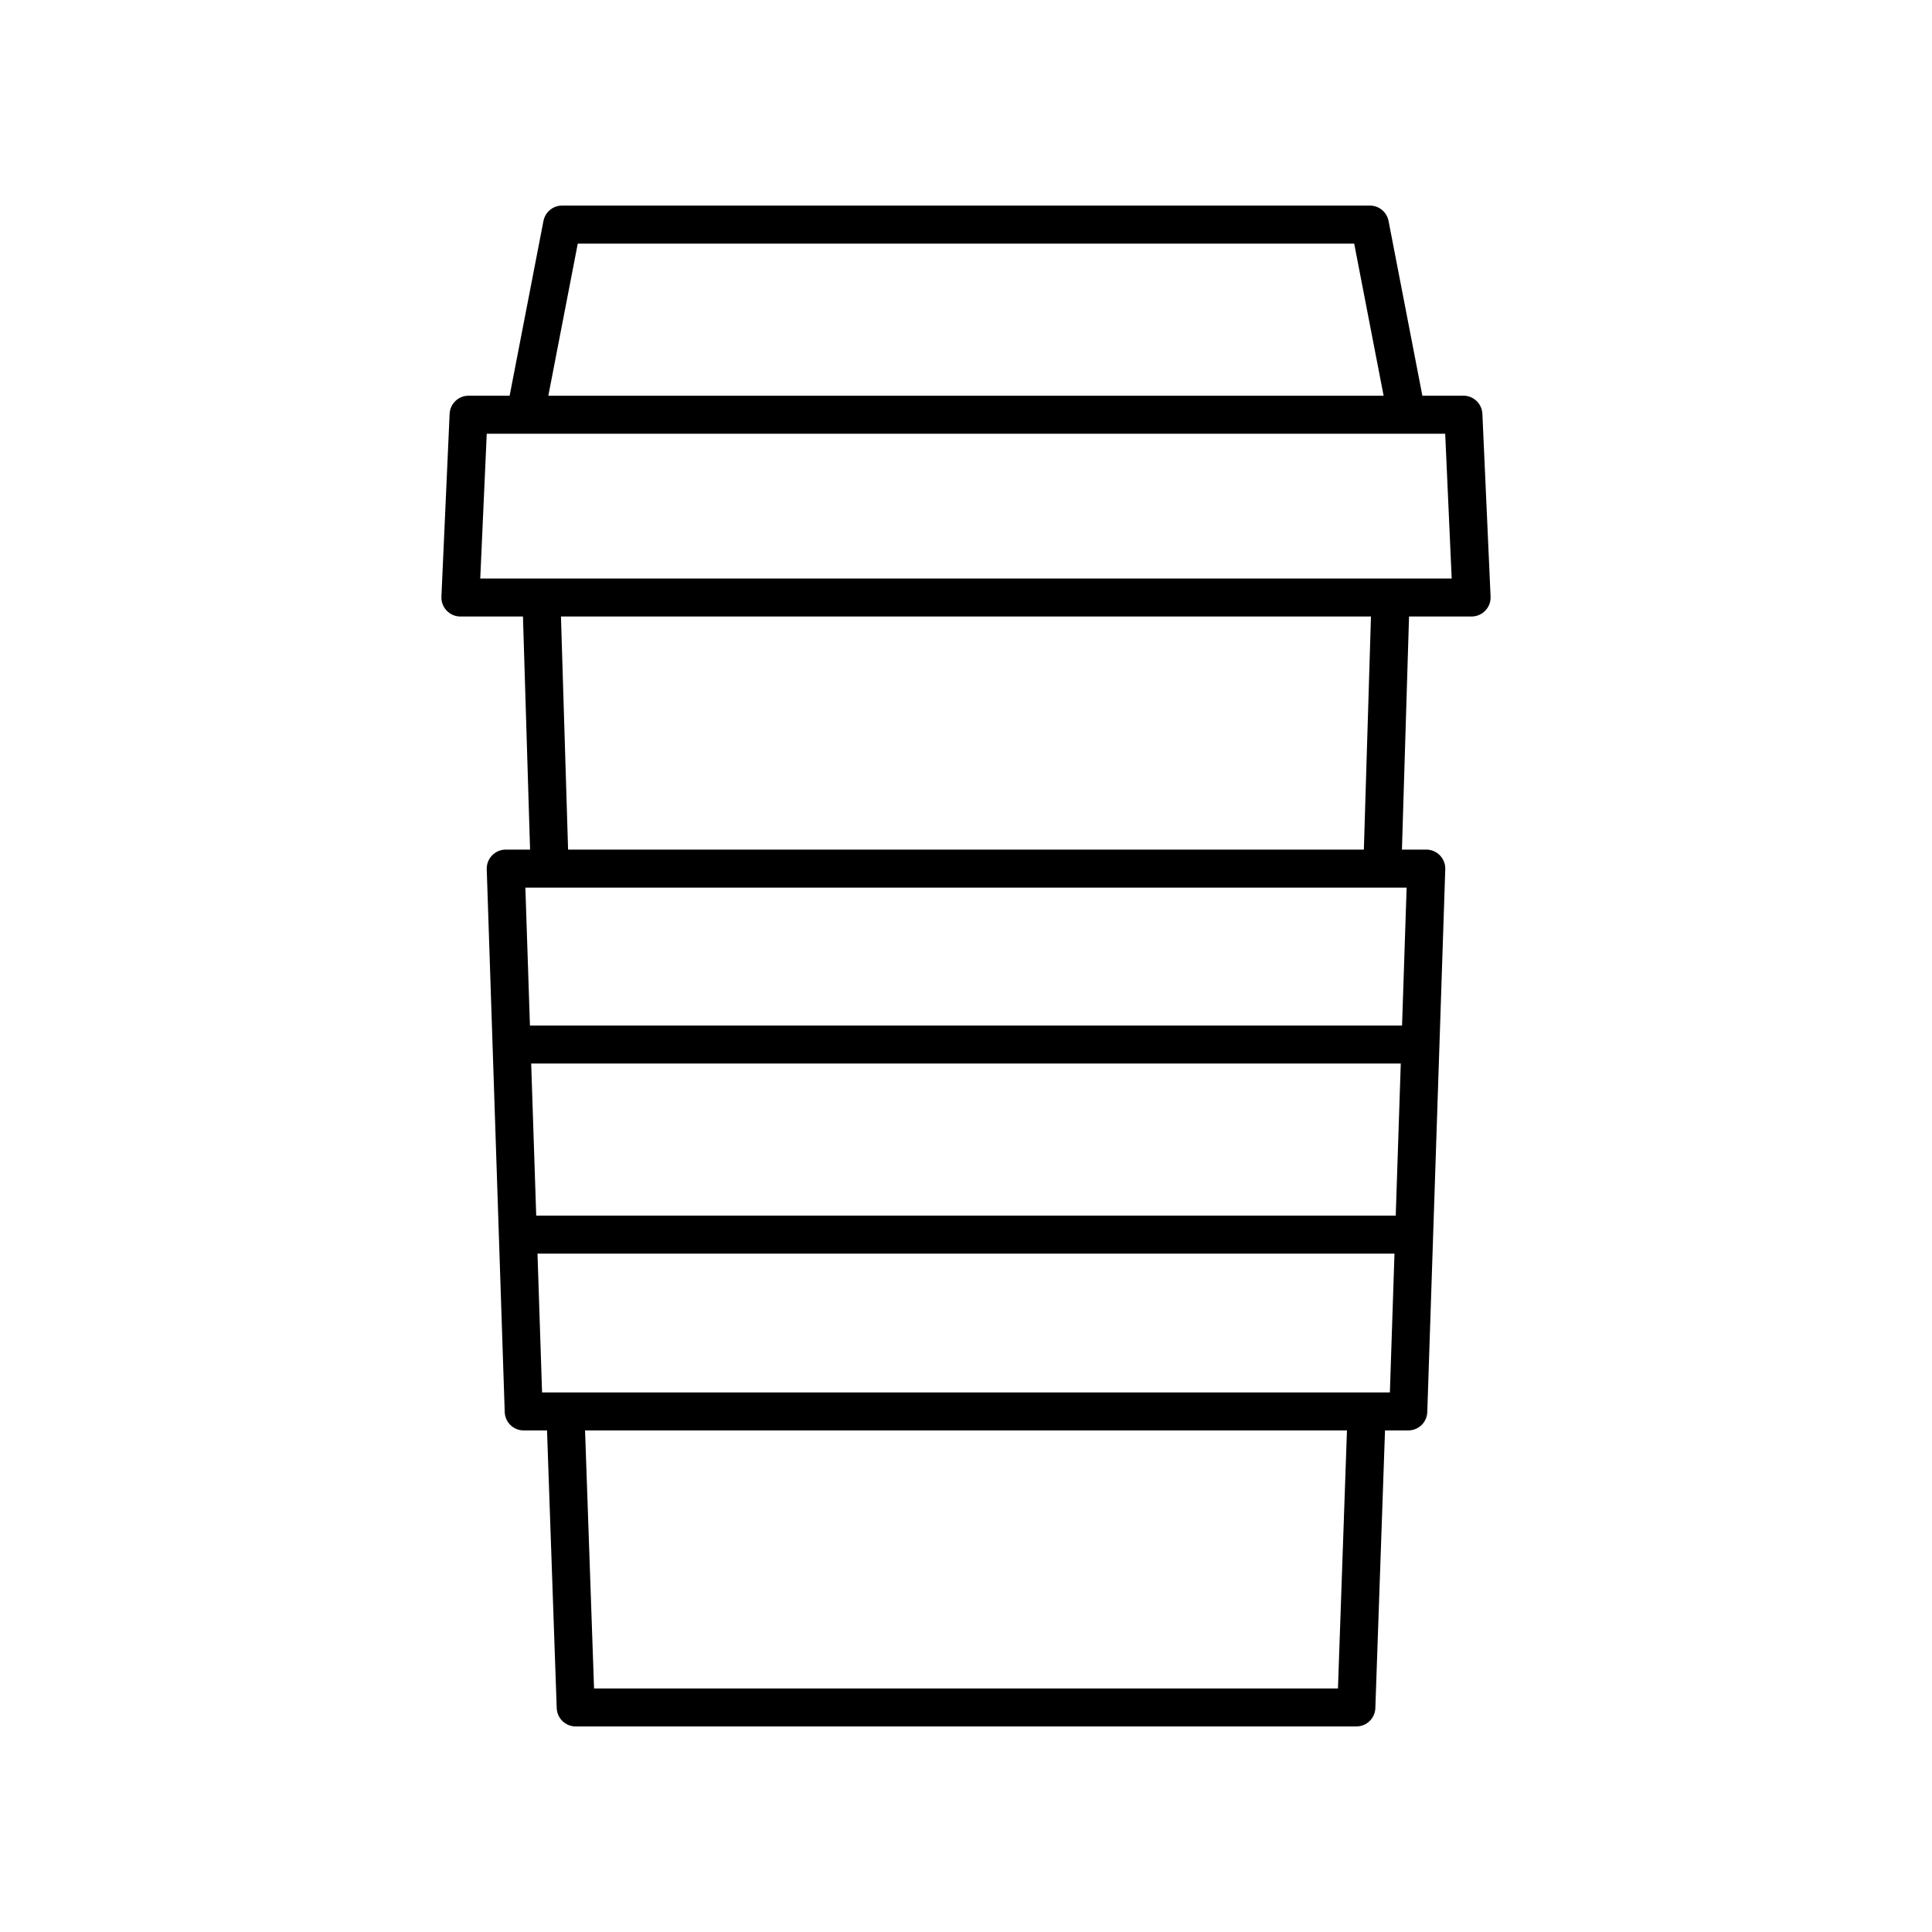 <?xml version="1.0" encoding="UTF-8"?>
<!-- The Best Svg Icon site in the world: iconSvg.co, Visit us! https://iconsvg.co -->
<svg fill="#000000" width="800px" height="800px" version="1.1" viewBox="144 144 512 512" xmlns="http://www.w3.org/2000/svg">
 <path d="m508.48 596.66 2.562-73.582h6.168c2.719 0 4.945-2.156 5.035-4.871l4.766-143.85c0.043-1.367-0.465-2.688-1.414-3.672-0.949-0.98-2.254-1.535-3.621-1.535h-6.449l1.883-61.773h16.578c1.375 0 2.691-0.562 3.641-1.559 0.953-0.992 1.453-2.332 1.391-3.707l-2.172-48.441c-0.121-2.691-2.34-4.812-5.031-4.812h-10.875l-8.961-46.301c-0.461-2.367-2.535-4.082-4.945-4.082l-214.07 0.004c-2.414 0-4.488 1.711-4.945 4.082l-8.961 46.301h-10.875c-2.695 0-4.914 2.121-5.031 4.812l-2.172 48.441c-0.062 1.375 0.441 2.715 1.391 3.707 0.949 0.992 2.266 1.559 3.641 1.559h16.578l1.883 61.773h-6.449c-1.367 0-2.672 0.555-3.621 1.535-0.949 0.98-1.457 2.305-1.414 3.672l4.766 143.85c0.09 2.715 2.316 4.871 5.035 4.871h6.176l2.566 73.582c0.098 2.715 2.32 4.863 5.035 4.863h206.88c2.711-0.004 4.938-2.152 5.035-4.867zm-223.71-170.81h230.45l-1.336 40.297h-227.78zm12.344-217.29h205.76l7.801 40.309-221.36-0.004zm-24.121 50.383h254l1.719 38.363h-257.44zm19.668 48.438h214.66l-1.883 61.773h-210.89zm224.11 71.852-1.211 36.547h-231.12l-1.211-36.547zm-230.33 96.992h227.11l-1.219 36.781h-224.68zm14.988 115.23-2.383-68.367h201.91l-2.383 68.367z"/>
</svg>